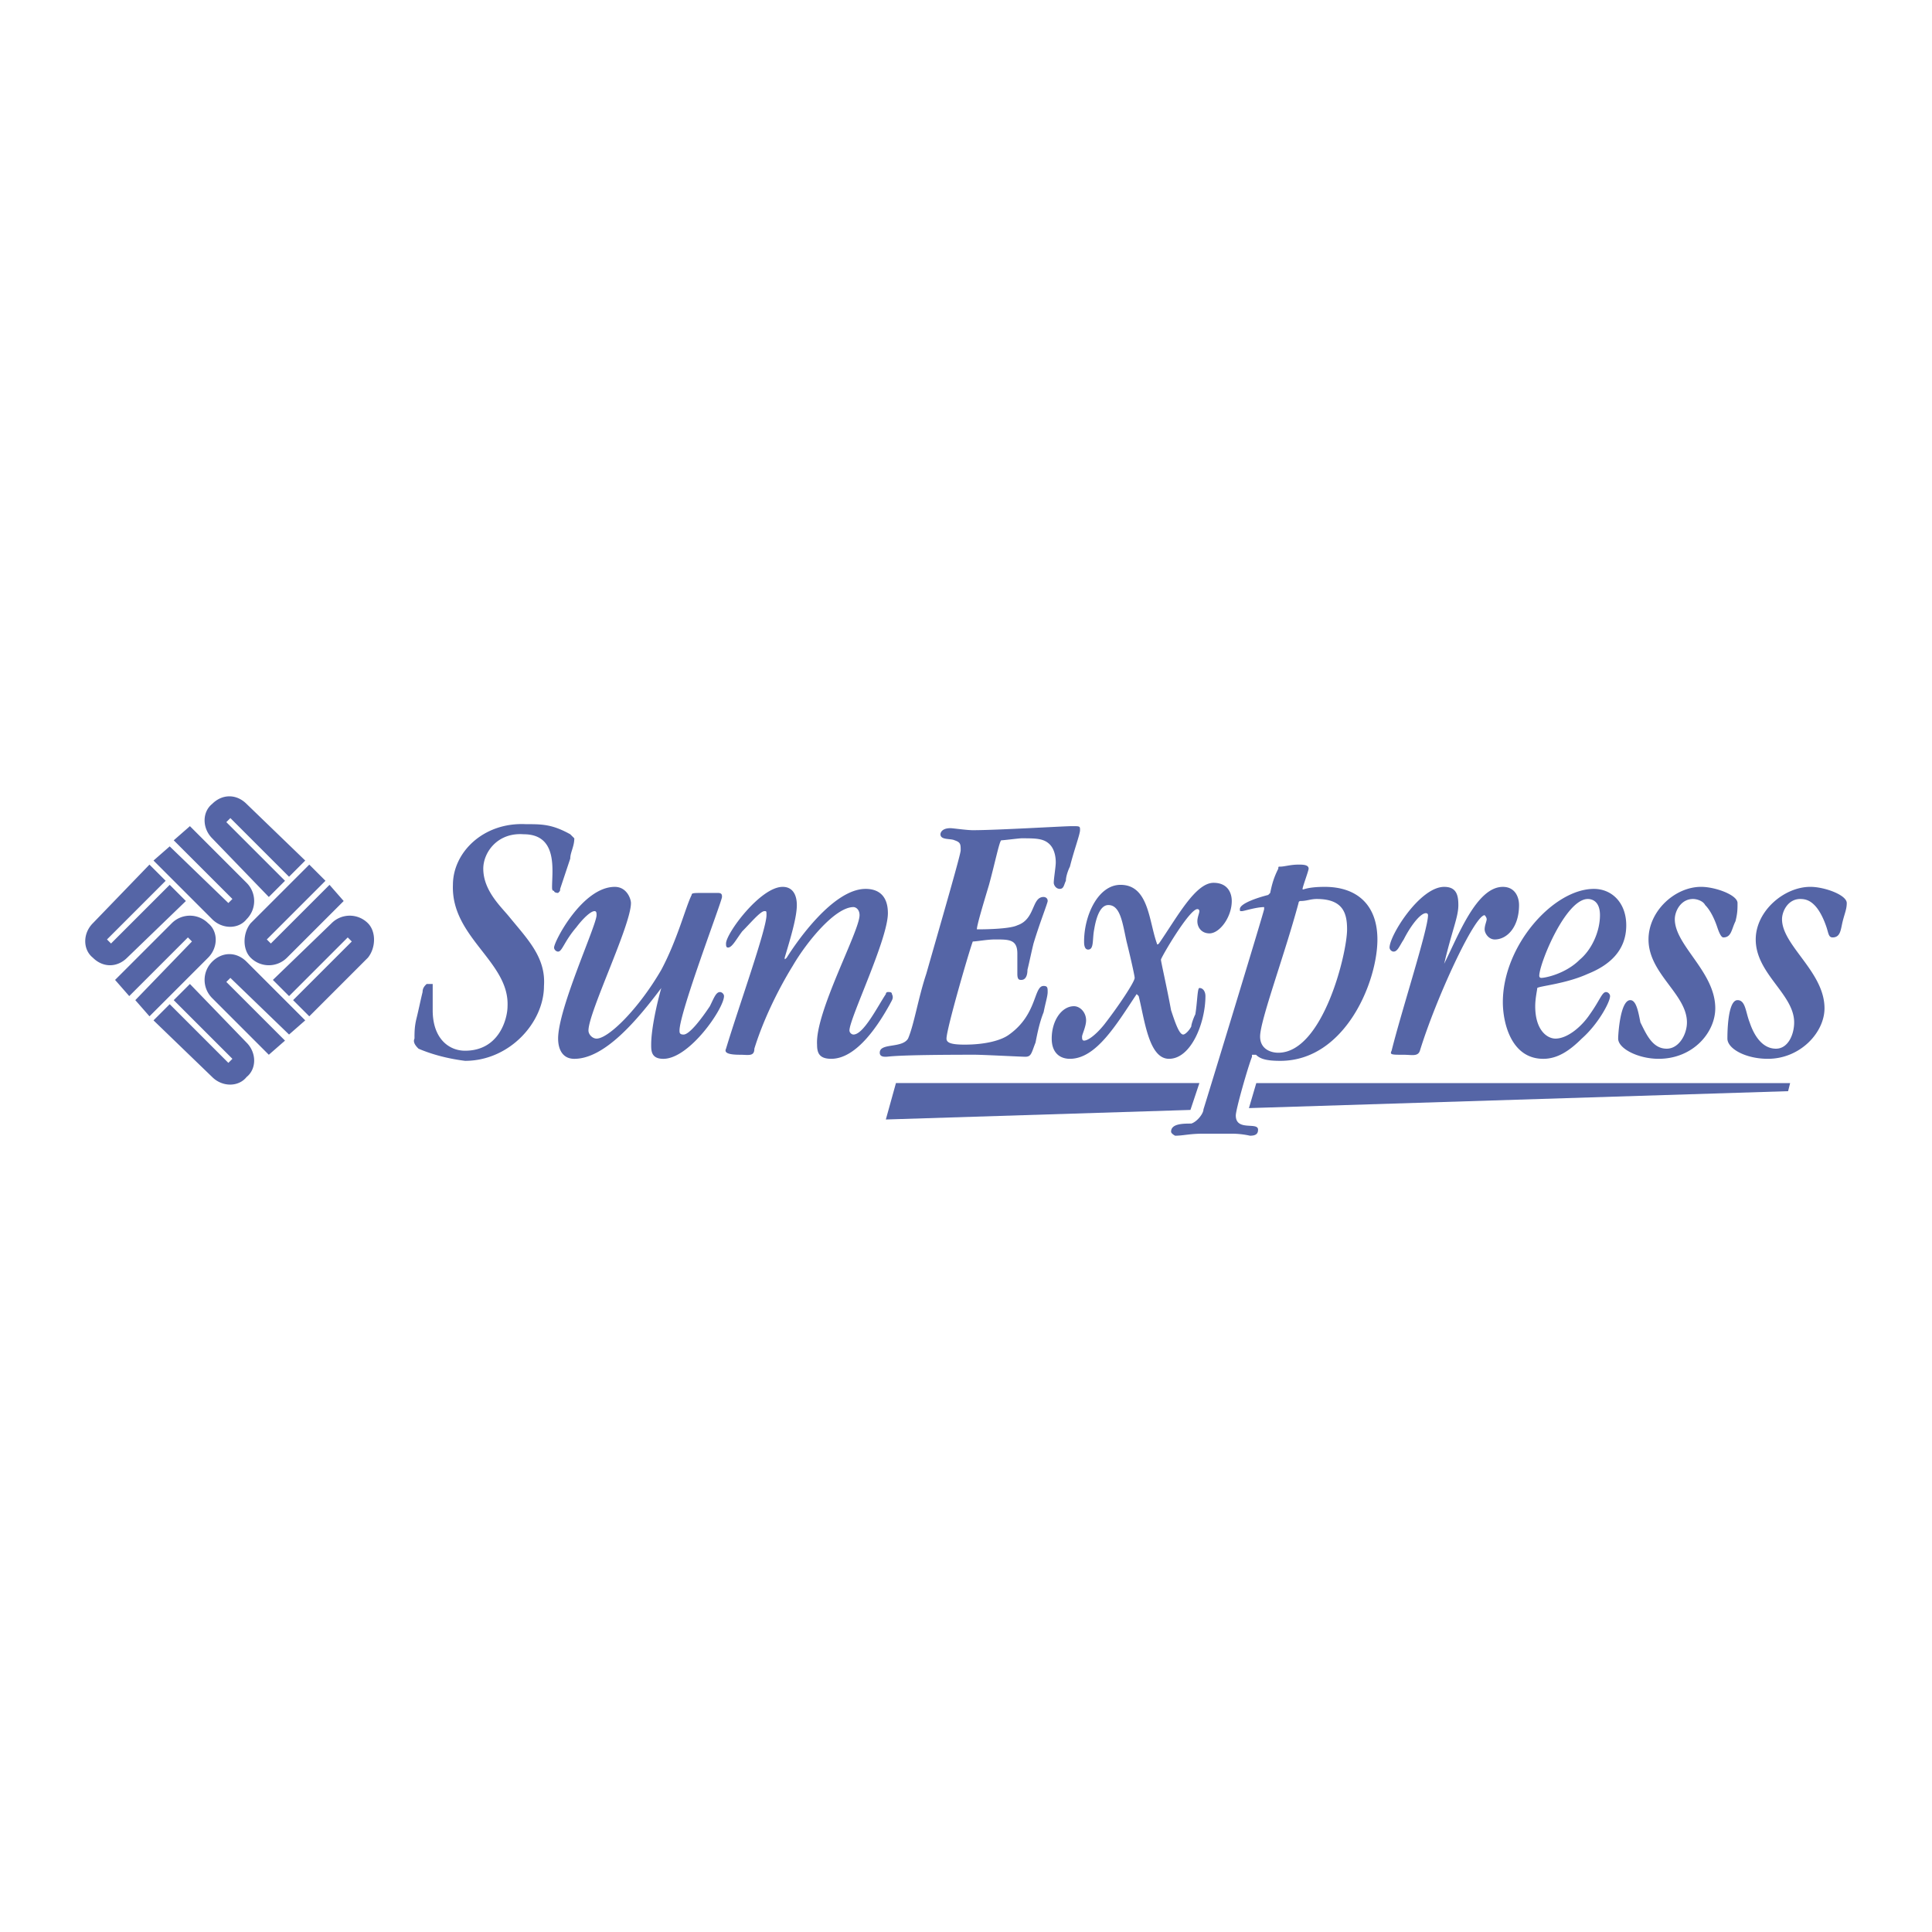 <?xml version="1.0" encoding="UTF-8"?> <svg xmlns="http://www.w3.org/2000/svg" width="2500" height="2500" viewBox="0 0 192.756 192.756"><g fill-rule="evenodd" clip-rule="evenodd"><path fill="#fff" d="M0 0h192.756v192.756H0V0z"></path><path d="M45.188 88.28c-.202 5.248 5.651 7.67 5.449 12.11 0 1.211-.807 4.44-4.238 4.44-1.615 0-3.229-1.211-3.229-4.037v-2.018-.605h-.605c-.202.201-.404.403-.404.807-.202.808-.404 1.816-.605 2.624-.202.808-.202 1.413-.202 2.019-.202.403.202.808.403 1.009 1.413.605 3.027 1.01 4.643 1.211 4.44 0 7.872-3.834 7.872-7.468.202-2.825-1.615-4.642-3.431-6.862-.808-1.009-2.624-2.624-2.624-4.844 0-1.615 1.413-3.633 4.037-3.431 3.431 0 2.825 3.633 2.825 5.248 0 .202 0 .404.202.404 0 .202.403.202.403.202.202-.202.202-.202.202-.403l1.009-3.028c0-.605.404-1.211.404-2.018l-.404-.404c-1.816-1.009-2.825-1.009-4.44-1.009-4.24-.204-7.267 2.823-7.267 6.053zm10.092 6.257c0 .202.202.404.403.404.404 0 .605-1.009 1.816-2.422.605-.807 1.413-1.615 1.817-1.615.202 0 .202.202.202.404 0 1.009-3.835 9.285-3.835 12.312 0 1.009.404 2.019 1.615 2.019 3.028 0 6.257-3.835 8.679-7.064 0-.202 0-.202 0 0-.404 1.413-1.009 4.037-1.009 5.651 0 .605 0 1.413 1.211 1.413 2.624 0 6.055-5.046 6.055-6.257 0-.202-.202-.404-.403-.404-.404 0-.606.605-1.009 1.413-.808 1.211-2.019 2.826-2.624 2.826-.403 0-.403-.202-.403-.404 0-1.816 4.238-12.917 4.238-13.321 0-.202 0-.404-.404-.404h-1.413c-1.009 0-1.211 0-1.211.202-.605 1.211-1.413 4.44-3.028 7.468-2.22 3.835-5.248 6.862-6.458 6.862-.404 0-.808-.403-.808-.808 0-1.816 4.239-10.495 4.239-12.715 0-.404-.404-1.615-1.615-1.615-3.23-.001-6.055 5.449-6.055 6.055zm31.082-5.853c-3.229 0-6.862 5.248-7.871 6.862-.202.202-.202.202-.202 0 .605-2.019 1.211-4.037 1.211-5.248 0-1.009-.403-1.816-1.413-1.816-2.22 0-5.651 4.642-5.651 5.651 0 .202 0 .404.202.404.404 0 .808-.808 1.413-1.615.808-.808 1.816-2.019 2.22-2.019.202 0 .202 0 .202.404 0 1.413-2.826 9.285-4.037 13.321-.202.404.202.605 1.413.605.807 0 1.413.202 1.413-.605.808-2.623 2.22-5.651 3.835-8.274 1.413-2.422 4.238-5.854 6.055-5.854.202 0 .605.202.605.807 0 1.615-4.44 9.688-4.238 12.917 0 .808.202 1.413 1.413 1.413 2.624 0 4.844-3.633 5.853-5.45.202-.403.404-.605.202-1.009 0-.202-.202-.202-.403-.202 0 0-.202 0-.202.202-.808 1.211-2.22 4.037-3.229 4.037-.202 0-.403-.202-.403-.404 0-1.211 3.835-9.083 3.835-11.706-.002-1.816-1.012-2.421-2.223-2.421zm10.697 5.247c.404 0 1.414-.202 2.221-.202 1.412 0 2.221 0 2.221 1.413v2.018c0 .605.201.605.402.605.404 0 .607-.403.607-1.009.201-.807.402-1.816.605-2.624.605-2.019 1.412-4.037 1.412-4.238 0-.404-.404-.404-.404-.404-1.211 0-.807 2.22-2.623 2.826-.809.403-3.633.403-3.836.403h-.201c0-.403.605-2.422 1.211-4.44.605-2.22 1.01-4.239 1.211-4.44.201 0 1.816-.202 2.018-.202 1.414 0 2.221 0 2.826.605s.605 1.614.605 1.816c0 .403-.201 1.615-.201 2.019 0 .202.201.605.605.605s.404-.404.605-.808c0-.404.201-1.009.404-1.413.402-1.614 1.008-3.229 1.008-3.633 0-.403 0-.403-.807-.403s-7.469.403-9.891.403c-.605 0-2.018-.202-2.22-.202-1.009 0-1.009.605-1.009.605 0 .605 1.009.404 1.413.605.605.202.605.404.605 1.009 0 .403-1.816 6.66-3.431 12.312-.807 2.422-1.211 5.046-1.816 6.459-.605 1.009-2.826.403-2.826 1.413 0 .403.404.403.605.403.404 0 .605-.202 8.881-.202.807 0 4.641.202 5.045.202.605 0 .605-.403 1.01-1.413.201-1.009.404-2.018.807-3.027.203-1.009.404-1.614.404-2.019 0-.403 0-.605-.404-.605-1.008 0-.605 2.826-3.432 4.845-.807.605-2.422 1.009-4.439 1.009-1.413 0-1.817-.202-1.817-.605.002-1.007 2.425-9.283 2.626-9.686zm18.57.202s-.203.202-.203 0c-.807-2.22-.807-5.853-3.633-5.853-2.219 0-3.633 3.027-3.633 5.651 0 .202 0 .807.404.807.605 0 .402-1.009.605-2.019.201-1.211.605-2.422 1.412-2.422 1.211 0 1.414 1.816 1.816 3.633.404 1.615.809 3.431.809 3.633 0 .403-1.615 2.825-3.027 4.642-.809 1.01-1.615 1.615-2.02 1.615-.201 0-.201-.202-.201-.404 0-.201.402-1.009.402-1.614 0-.808-.605-1.413-1.211-1.413-1.211 0-2.219 1.413-2.219 3.229 0 1.413.807 2.019 1.816 2.019 2.623 0 4.643-3.432 6.66-6.459l.201.202c.605 2.422 1.01 6.257 3.027 6.257 2.221 0 3.633-3.633 3.633-6.257 0-.404-.201-.808-.605-.808-.201 0-.201 1.413-.402 2.624-.203.403-.404 1.009-.404 1.211-.201.403-.605.808-.807.808-.404 0-.809-1.211-1.211-2.423-.404-2.22-1.01-4.843-1.01-5.045 0-.202 2.826-5.046 3.633-5.046.201 0 .201.202.201.202 0 .202-.201.605-.201 1.009 0 .605.404 1.211 1.211 1.211 1.01 0 2.221-1.615 2.221-3.229 0-.808-.404-1.816-1.816-1.816-1.815 0-3.632 3.431-5.448 6.055zm12.109-7.67c-.201 0-.201 0-.201.202-.404.807-.605 1.413-.809 2.422l-.201.202c-.807.202-2.826.807-2.826 1.413 0 .202 0 .202.203.202.201 0 1.412-.403 2.219-.403v.202c0 .202-5.854 19.376-6.055 19.982 0 .403-.605 1.211-1.211 1.413-.807 0-2.018 0-2.018.807 0 .202.402.404.402.404.809 0 1.414-.202 2.826-.202h2.826c1.01 0 1.816.202 1.816.202.605 0 .807-.202.807-.605 0-.808-2.221.201-2.221-1.413 0-.605 1.213-4.845 1.615-5.854v-.202h.404c.404.404 1.01.605 2.422.605 6.459 0 9.688-7.871 9.688-12.11 0-3.431-2.018-5.248-5.246-5.248-2.02 0-2.221.404-2.221.202s.605-1.817.605-2.019c0-.404-.605-.404-1.01-.404-.804 0-1.409.202-1.814.202zm3.633 3.229c2.625 0 3.027 1.413 3.027 3.027 0 2.422-2.422 12.312-6.861 12.312-.809 0-1.816-.404-1.816-1.615 0-1.614 2.422-8.073 3.834-13.321 0 0 0-.202.201-.202.605.002 1.01-.201 1.615-.201zm7.266 4.845c0 .202.203.404.404.404.404 0 .605-.606 1.01-1.211.605-1.211 1.613-2.624 2.219-2.624 0 0 .203 0 .203.202 0 1.413-2.625 9.486-3.633 13.523-.203.403 0 .403 1.211.403.807 0 1.412.202 1.613-.403 1.615-5.248 5.451-13.523 6.459-13.523 0 0 .203.202.203.404s-.203.605-.203 1.009c0 .404.404 1.009 1.01 1.009 1.211 0 2.422-1.211 2.422-3.431 0-.807-.404-1.816-1.615-1.816-2.623 0-4.439 4.844-5.854 7.67 0 .202 0 .202 0 0 .809-3.432 1.414-4.643 1.414-5.854 0-1.009-.201-1.816-1.414-1.816-2.422-.002-5.449 4.842-5.449 6.054zm20.386-5.853c-4.037 0-9.084 5.651-9.084 11.303 0 2.019.809 5.651 4.037 5.651 1.414 0 2.625-.808 3.836-2.019 1.613-1.413 2.824-3.633 2.824-4.238 0-.202-.201-.404-.402-.404-.404 0-.605.808-1.615 2.221-.807 1.211-2.221 2.422-3.432 2.422-.807 0-2.018-.808-2.018-3.229 0-.808.201-1.614.201-1.816.201-.202 2.826-.403 5.047-1.413 2.018-.807 3.834-2.22 3.834-4.844.001-2.222-1.411-3.634-3.228-3.634zm.606 2.623c0 1.615-.809 3.431-2.02 4.44-1.412 1.413-3.432 1.817-3.834 1.817-.203 0-.203-.202-.203-.202 0-1.211 2.625-7.67 4.846-7.67.402 0 1.211.203 1.211 1.615zm11.504 9.285c0-3.633-4.037-6.257-4.037-8.881 0-.808.605-2.019 1.816-2.019.404 0 1.01.202 1.211.605.605.605 1.01 1.615 1.211 2.22.203.605.404 1.009.605 1.009.809 0 .809-.808 1.211-1.615.203-.807.203-1.211.203-1.816 0-.807-2.221-1.615-3.633-1.615-2.625 0-5.248 2.422-5.248 5.248 0 3.431 3.834 5.45 3.834 8.276 0 1.211-.807 2.623-2.018 2.623-1.414 0-2.02-1.412-2.625-2.623-.201-1.01-.402-2.221-1.008-2.221-1.01 0-1.211 3.432-1.211 3.835 0 1.009 2.018 2.019 4.035 2.019 3.433.001 5.654-2.623 5.654-5.045zm10.898 0c0-3.633-4.238-6.257-4.238-8.881 0-.808.605-2.019 1.816-2.019.605 0 1.01.202 1.414.605.605.605 1.008 1.615 1.211 2.22.201.605.201 1.009.605 1.009.807 0 .807-.808 1.008-1.615.203-.807.404-1.211.404-1.816 0-.807-2.221-1.615-3.633-1.615-2.623 0-5.449 2.422-5.449 5.248 0 3.431 3.834 5.45 3.834 8.276 0 1.211-.605 2.623-1.816 2.623-1.412 0-2.221-1.412-2.623-2.623-.404-1.01-.404-2.221-1.211-2.221-1.01 0-1.01 3.432-1.01 3.835 0 1.009 1.816 2.019 4.037 2.019 3.229.001 5.651-2.623 5.651-5.045zM12.692 95.546c-1.009 1.009-2.422 1.009-3.431 0-1.009-.808-1.009-2.422 0-3.432l5.651-5.853 1.615 1.615-5.853 5.853.403.404 5.854-5.853 1.614 1.615-5.853 5.651zM17.133 92.114a2.559 2.559 0 0 1 3.633 0c1.009.808 1.009 2.422 0 3.432l-5.853 5.853-1.413-1.615 5.651-5.853-.403-.404-5.854 5.854-1.413-1.615 5.652-5.652zM24.601 104.022c1.009 1.01 1.009 2.624 0 3.432-.807 1.009-2.422 1.009-3.431 0l-5.854-5.651 1.615-1.615 5.853 5.854.404-.403-5.854-5.854 1.615-1.614 5.652 5.851zM21.169 99.582c-1.009-1.009-1.009-2.623 0-3.632s2.422-1.009 3.431 0l5.853 5.853-1.614 1.413-5.854-5.651-.404.403 5.854 5.854-1.615 1.412-5.651-5.652zM28.637 95.546a2.559 2.559 0 0 1-3.633 0c-.807-.808-.807-2.422 0-3.432l5.854-5.853 1.614 1.615-5.853 5.853.404.404 5.853-5.853 1.413 1.615-5.652 5.651zM33.078 92.114a2.559 2.559 0 0 1 3.633 0c.808.808.808 2.422 0 3.432l-5.853 5.853-1.615-1.614 5.854-5.853-.404-.404-5.853 5.854-1.615-1.615 5.853-5.653zM24.601 88.078a2.559 2.559 0 0 1 0 3.633c-.807 1.009-2.422 1.009-3.431 0l-5.854-5.854 1.615-1.413 5.853 5.651.404-.404-5.854-5.853 1.615-1.413 5.652 5.653zM21.169 83.638c-1.009-1.009-1.009-2.624 0-3.431 1.009-1.009 2.422-1.009 3.431 0l5.853 5.651-1.614 1.615-5.854-5.853-.404.404 5.854 5.853-1.615 1.615-5.651-5.854z" fill="#5565a6"></path><path d="M88.38 111.692l1.009-3.633h30.274l-.893 2.679-30.39.954zm36.96-3.632h53.262l-.203.807-53.793 1.689.734-2.496z" fill="#5565a6"></path></g></svg> 